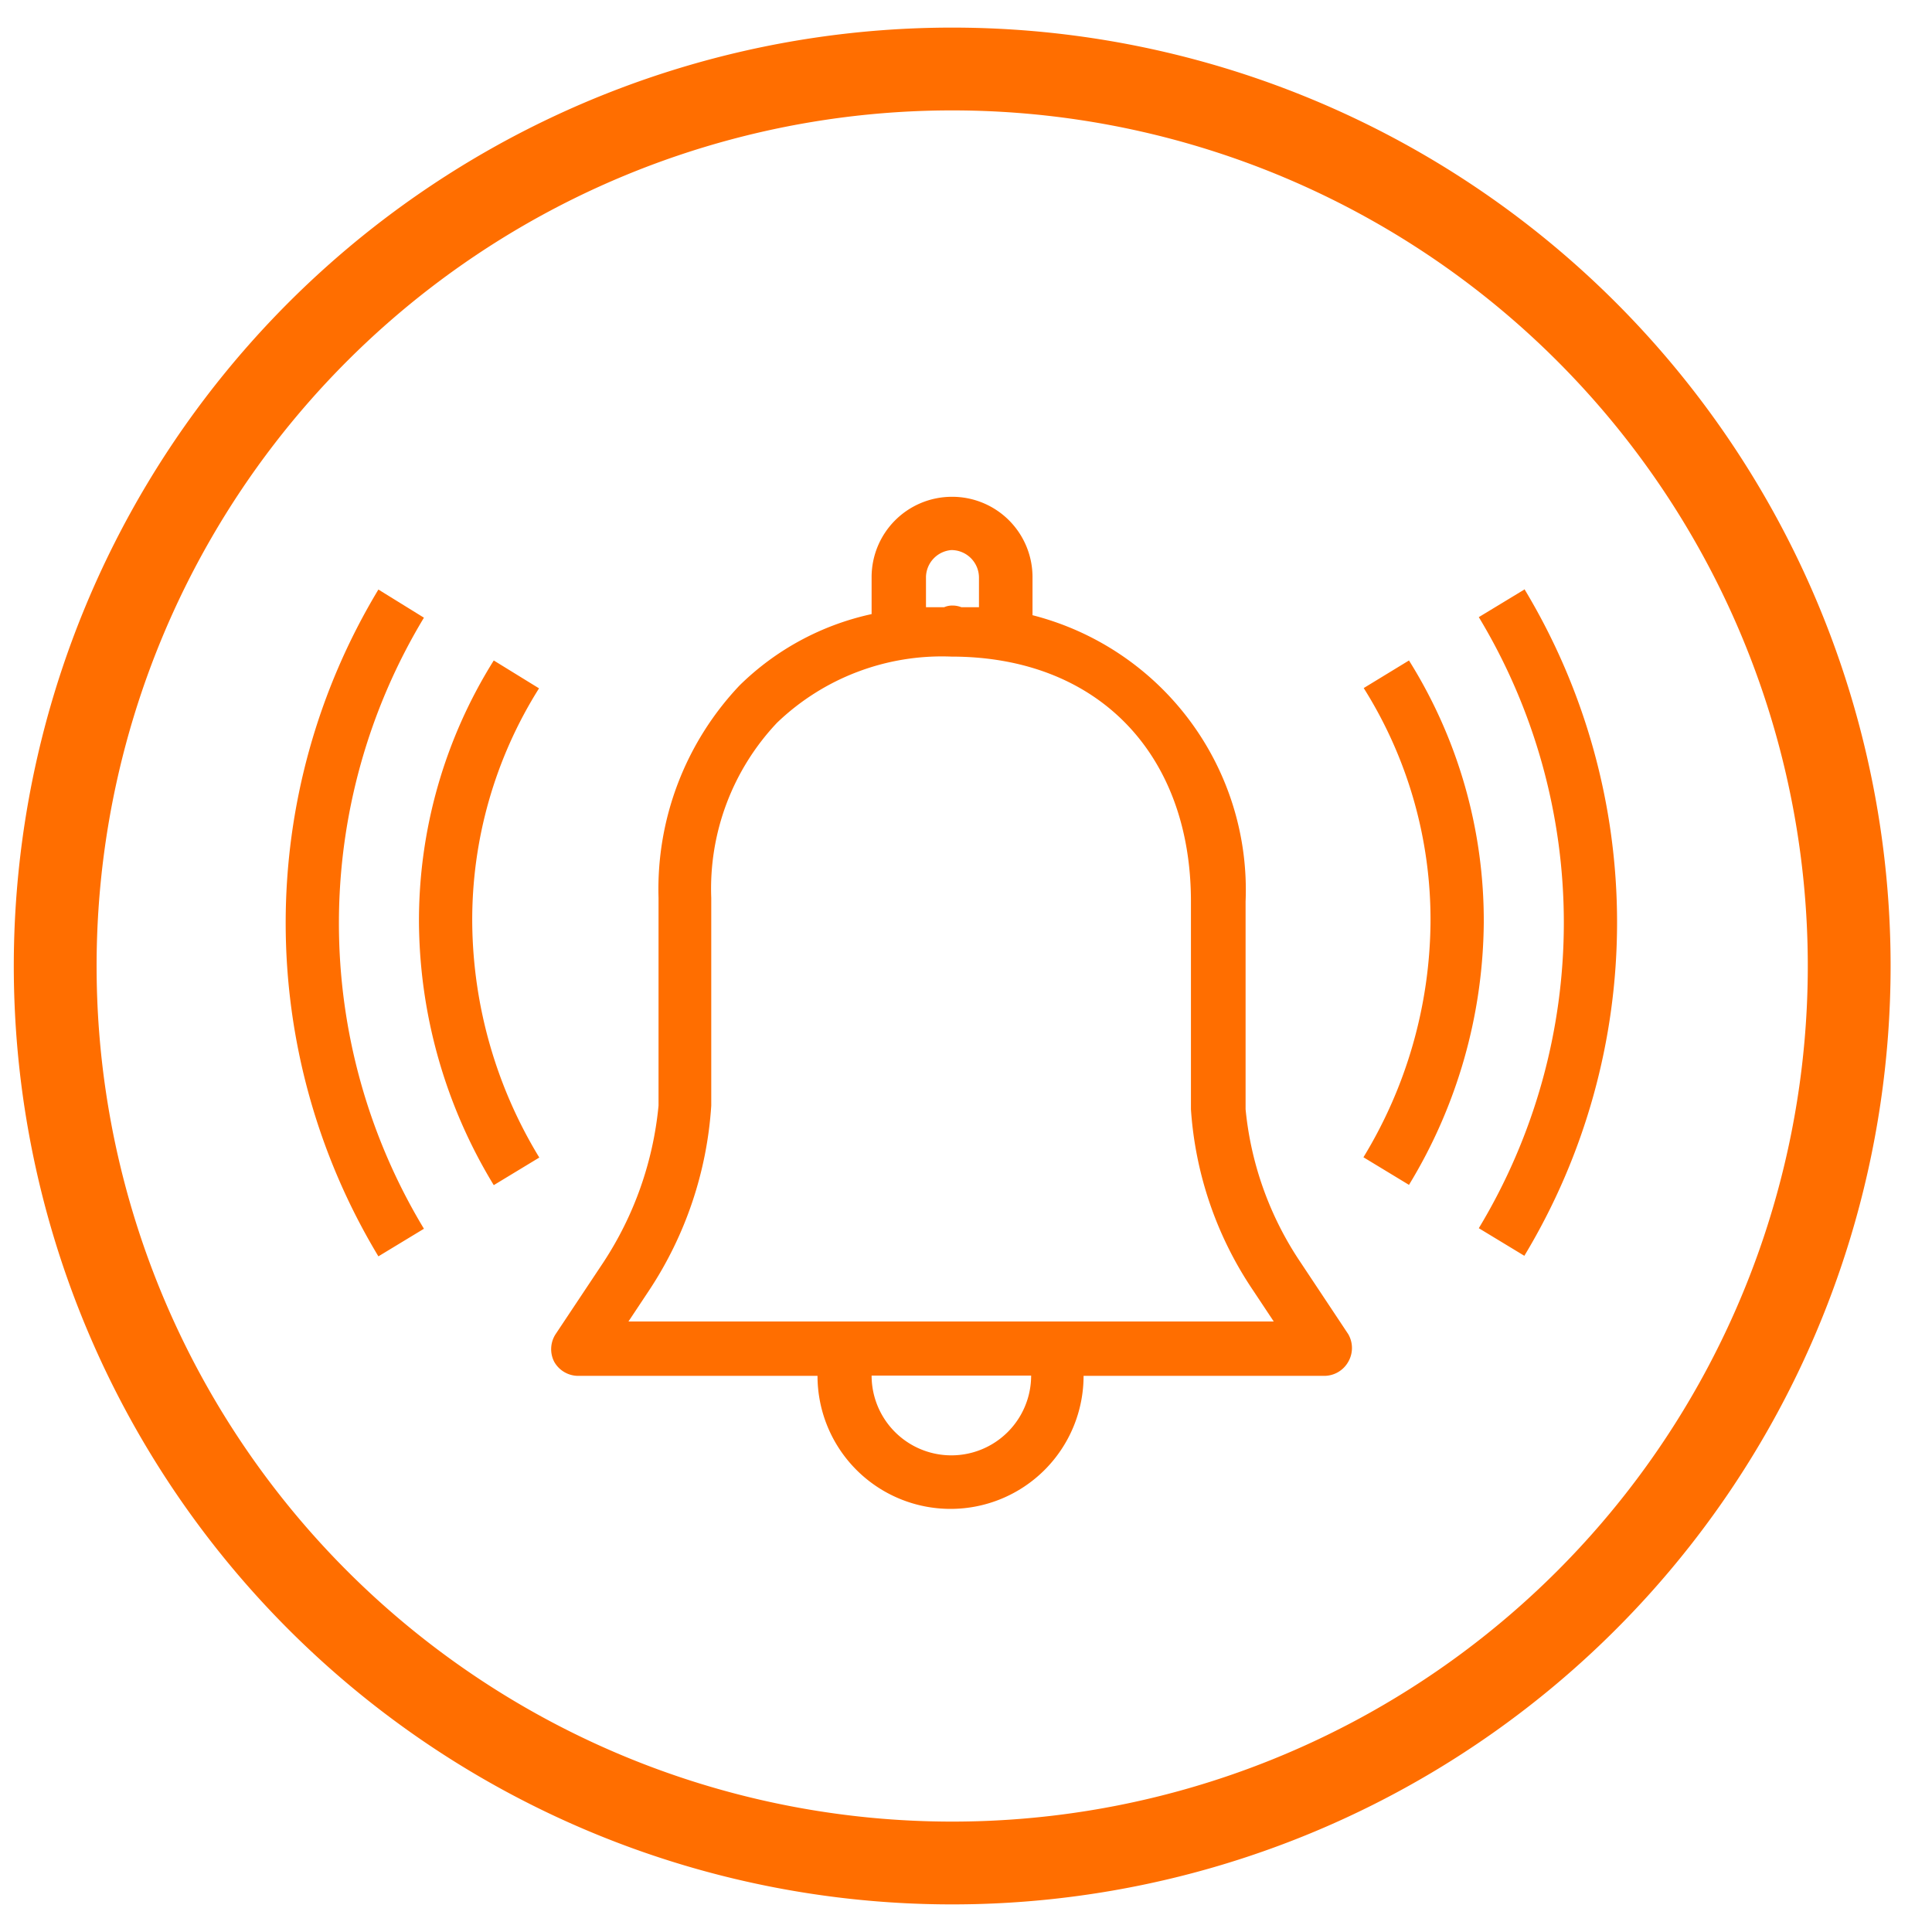 <svg id="Ebene_1" width="70" height="70" data-name="Ebene 1" xmlns="http://www.w3.org/2000/svg" viewBox="0 0 70 70"><defs><style>.cls-1{fill:#ff6e00;}</style></defs><path class="cls-1" d="M34.5,4a31,31,0,1,1-31,31,31,31,0,0,1,31-31m0-3a34,34,0,1,0,34,34,34,34,0,0,0-34-34Z"/><path class="cls-1" d="M34.47,18a2.91,2.91,0,0,0-2.89,2.9v1.35a9.78,9.78,0,0,0-4.78,2.58,10.73,10.73,0,0,0-2.94,7.7v7.53a12.5,12.5,0,0,1-2,5.68l-1.73,2.6a1,1,0,0,0-.05,1,1,1,0,0,0,.85.51h8.69a4.82,4.82,0,0,0,9.64,0H48a1,1,0,0,0,.85-.51,1,1,0,0,0,0-1l-1.72-2.59h0a12,12,0,0,1-2-5.56V32.66a10.27,10.27,0,0,0-7.72-10.37V20.9A2.91,2.91,0,0,0,34.47,18Zm0,1.93a1,1,0,0,1,1,1V22l-.64,0a.87.87,0,0,0-.32-.06.73.73,0,0,0-.3.06c-.23,0-.45,0-.66,0V20.9A1,1,0,0,1,34.47,19.93ZM13.71,21.36a23.4,23.4,0,0,0,0,24.16l1.65-1a21.43,21.43,0,0,1,0-22.14Zm41.52,0-1.65,1a21.43,21.43,0,0,1,0,22.14l1.65,1a23.4,23.4,0,0,0,0-24.16ZM34.47,23.79c5.32,0,8.68,3.54,8.68,8.87v7.53a13.3,13.3,0,0,0,2.25,6.56l0,0,.75,1.13H22.77l.75-1.13,0,0a13.72,13.72,0,0,0,2.25-6.69V32.53a8.75,8.75,0,0,1,2.38-6.34A8.62,8.62,0,0,1,34.47,23.79Zm-16.58.14a17.76,17.76,0,0,0-2.71,9.51,18.54,18.54,0,0,0,2.71,9.5l1.65-1a16.61,16.61,0,0,1-2.43-8.5,15.75,15.75,0,0,1,2.42-8.5Zm33.16,0-1.64,1a15.75,15.75,0,0,1,2.42,8.5,16.61,16.61,0,0,1-2.43,8.5l1.65,1a18.54,18.54,0,0,0,2.71-9.5A17.76,17.76,0,0,0,51.05,23.93ZM31.58,49.84h5.78a2.89,2.89,0,1,1-5.78,0Z"/></svg>
